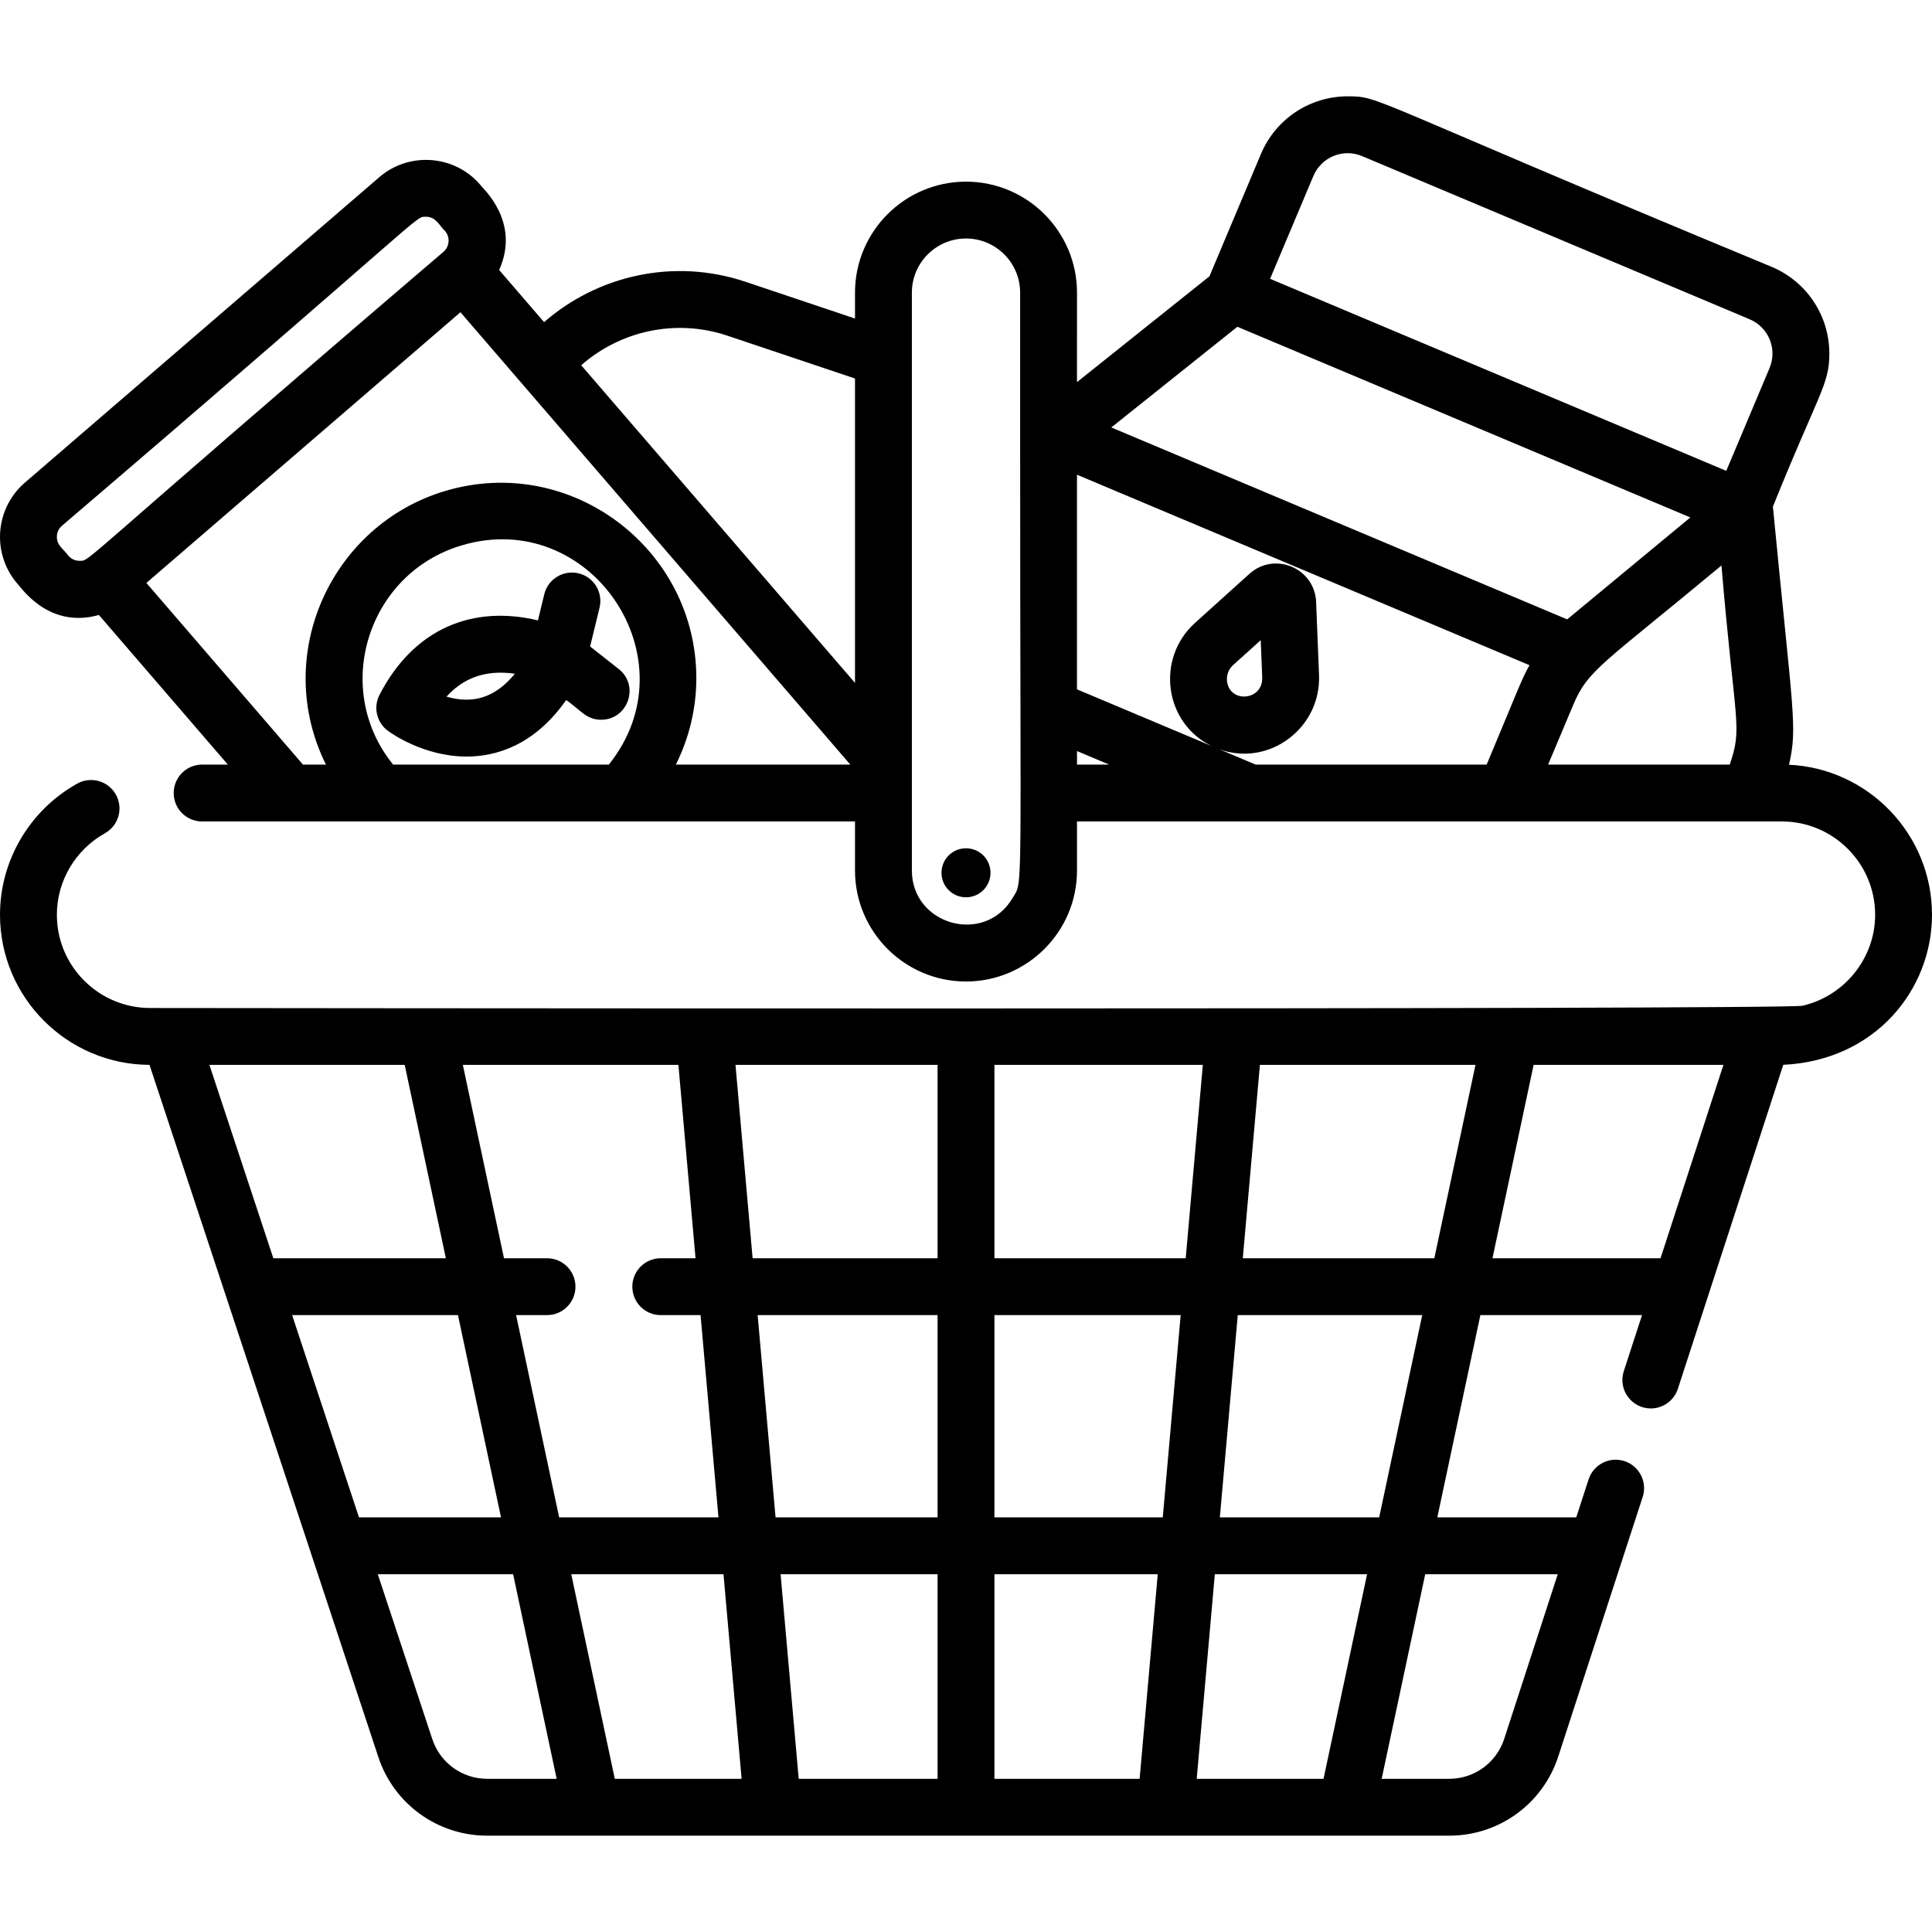 <?xml version="1.0" encoding="iso-8859-1"?>
<!-- Generator: Adobe Illustrator 19.0.0, SVG Export Plug-In . SVG Version: 6.00 Build 0)  -->
<svg version="1.1" id="Capa_1" xmlns="http://www.w3.org/2000/svg" xmlns:xlink="http://www.w3.org/1999/xlink" x="0px" y="0px"
	 viewBox="0 0 512 512" style="enable-background:new 0 0 512 512;" xml:space="preserve">
<g>
	<g>
		<path d="M474.107,202.666c2.301-10.153,1.052-13.113-4.27-68.393c12.091-30.095,14.958-32.247,14.958-40.555
			c0-10.066-5.987-19.087-15.27-22.995C361.227,25.829,365.982,25.527,357.162,25.527c-10.066,0-19.087,5.997-22.995,15.27
			l-13.652,32.428l-35.1,28.038V77.544c0-16.214-13.2-29.404-29.414-29.404c-16.214,0-29.414,13.19-29.414,29.404v6.871
			l-29.003-9.734c-19.057-6.399-39.229-1.658-53.394,10.689l-11.912-13.815c5.839-12.983-4.652-21.866-5.035-22.621
			c-6.839-7.928-18.848-8.768-26.722-1.979L6.57,127.925C2.391,131.521,0,136.765,0,142.29c0,4.541,1.627,8.931,4.581,12.367
			c0.717,0.51,7.947,12.165,21.631,8.318l34.174,39.651h-6.821c-4.159,0-7.534,3.375-7.534,7.534c0,4.169,3.375,7.534,7.534,7.534
			c60.694,0,110.607,0,173.021,0v12.999c0,16.214,13.2,29.414,29.414,29.414c16.145,0,29.414-13.149,29.414-29.414v-12.999
			c43.289,0,143.35,0,186.804,0c13.622,0,24.713,11.091,24.713,24.723c0,11.603-8.218,21.589-19.258,24.11
			c-4.85,1.116-437.718,0.603-437.891,0.603c-13.539,0-24.713-10.997-24.713-24.713c0-8.921,4.882-17.199,12.738-21.599
			c3.637-2.029,4.933-6.62,2.893-10.257c-2.029-3.627-6.62-4.922-10.247-2.893C7.836,214.731,0,228.042,0,242.418
			c0,21.89,17.761,39.691,39.621,39.782l60.637,183.418c4.119,12.477,15.722,20.855,28.862,20.855h27.695c0.002,0,0.004,0,0.006,0
			c0.003,0,0.006,0,0.009,0h200.018c0.003,0,0.006,0,0.009,0c0.002,0,0.004,0,0.006,0h27.192c13.2,0,24.823-8.439,28.902-20.996
			l22.372-68.774c1.286-3.948-0.884-8.208-4.832-9.493c-3.958-1.286-8.208,0.884-9.503,4.842l-3.274,10.069h-36.816l11.409-53.602
			h42.842l-4.838,14.872c-1.586,4.882,2.08,9.865,7.173,9.865c3.174,0,6.128-2.029,7.163-5.204l27.928-85.862
			c24.454-1.165,39.42-19.986,39.42-39.772C512,221.11,495.163,203.661,474.107,202.666z M21.076,148.619
			c-1.145,0-2.22-0.492-2.954-1.336c-1.29-1.829-3.054-2.675-3.054-4.993c0-1.145,0.482-2.22,1.336-2.943
			c98.429-84.145,93.418-81.904,96.471-81.904c2.668,0,3.471,2.248,5.073,3.797c1.414,1.635,1.179,4.101-0.402,5.475
			C19.174,150.803,24.107,148.619,21.076,148.619z M161.347,202.626h-57.171c-16.318-20.131-6.763-50.636,18.083-58.065
			C156.468,134.258,183.802,174.657,161.347,202.626z M179.109,202.626c3.486-6.982,5.425-14.798,5.425-22.905
			c0-34.324-33.287-59.547-66.594-49.597c-30.103,8.996-45.978,43.448-31.564,72.501h-6.088l-41.493-48.14l83.227-71.739
			c15.061,17.474,91.043,105.636,103.318,119.879H179.109z M226.586,180.977l-72.562-84.185
			c10.267-9.011,24.924-12.477,38.767-7.826l33.794,11.342V180.977z M268.367,237.957c-7.471,12.643-26.712,7.165-26.712-7.263
			c0-14.364,0-127.179,0-153.15c0-7.906,6.439-14.336,14.346-14.336c7.906,0,14.346,6.429,14.346,14.336v38.687
			C270.346,240.424,271.191,233.166,268.367,237.957z M327.919,86.596c2.341,0.984,109.38,46.04,120.039,50.531
			c-10.197,8.439-31.564,26.099-32.639,27.013l-120.812-50.862L327.919,86.596z M285.414,202.626v-3.586l8.519,3.586H285.414z
			 M393.981,202.626h-61.22l-9.664-4.069c13.22,4.772,27.023-5.626,26.461-19.65l-0.774-19.379
			c-0.347-8.958-11.015-13.467-17.691-7.444l-14.396,12.989c-10.448,9.423-8.187,26.541,4.42,32.639l-35.703-15.029v-56.88
			l119.918,50.481C403.173,180.093,402.118,183.227,393.981,202.626z M326.784,176.255l7.323-6.6l0.392,9.855
			c0.255,6.089-8.414,6.969-9.303,1.195C325.086,179.902,325.005,177.873,326.784,176.255z M458.405,202.626h-48.14l6.62-15.732
			c3.958-9.423,7.565-10.639,39.32-37.029C459.823,192.659,461.847,192.455,458.405,202.626z M468.953,97.536l-11.472,27.245
			c-8.449-3.556-106.416-44.795-120.893-50.893l11.472-27.245c2.12-5.033,7.896-7.394,12.929-5.264l102.689,43.228
			C468.702,86.726,471.073,92.493,468.953,97.536z M55.494,282.2h51.755l10.908,51.25H72.436L55.494,282.2z M77.417,348.518h43.948
			l11.409,53.602H95.137L77.417,348.518z M129.12,471.404c-6.63,0-12.477-4.229-14.557-10.518l-14.445-43.697h35.863l11.54,54.215
			H129.12z M136.771,348.518h8.197c4.161,0,7.534-3.373,7.534-7.534s-3.373-7.534-7.534-7.534h-11.404l-10.908-51.25h57.13
			l4.537,51.25h-9.217c-4.161,0-7.534,3.373-7.534,7.534s3.373,7.534,7.534,7.534h10.551l4.745,53.602H148.18L136.771,348.518z
			 M162.927,471.404l-11.54-54.215h40.348l4.799,54.215H162.927z M194.914,282.199h53.552v51.25h-49.015L194.914,282.199z
			 M200.786,348.518h47.681v53.602h-0.001H205.53L200.786,348.518z M248.467,471.404h-0.001h-36.802l-4.799-54.215h41.602V471.404z
			 M302.014,471.404h-38.48V417.19h43.279L302.014,471.404z M308.147,402.12h-44.613v-53.602h49.358L308.147,402.12z
			 M263.534,333.45v-0.001V282.2h55.228l-4.537,51.25H263.534z M350.75,471.404h-33.609l4.799-54.215h40.348L350.75,471.404z
			 M323.274,402.12l4.745-53.602h48.886l-11.409,53.602H323.274z M412.819,417.19l-14.188,43.626
			c-2.059,6.329-7.916,10.588-14.577,10.588h-17.899l11.54-54.215H412.819z M380.113,333.449h-50.759l4.537-51.25h57.131
			L380.113,333.449z M440.056,333.449H395.52l10.908-51.25h50.3L440.056,333.449z"/>
	</g>
</g>
<g>
	<g>
		<circle cx="256" cy="231.297" r="6.496"/>
	</g>
</g>
<g>
	<g>
		<path d="M163.959,177.29l-7.575-5.967l2.501-10.277c0.984-4.038-1.497-8.117-5.535-9.102c-4.049-0.984-8.127,1.497-9.112,5.545
			l-1.678,6.922c-17.029-4.078-32.753,1.884-41.982,19.73c-1.708,3.295-0.763,7.333,2.22,9.534
			c0.944,0.703,9.594,6.821,20.875,6.821c7.615,0,17.842-2.823,26.371-14.978c3.669,2.513,5.279,5.224,9.252,5.224
			C166.434,190.742,169.572,181.698,163.959,177.29z M118.331,184.614c3.858-4.259,8.589-6.349,14.315-6.349
			c1.316,0,2.592,0.111,3.787,0.291C131.238,184.928,125.298,186.647,118.331,184.614z"/>
	</g>
</g>
<g>
</g>
<g>
</g>
<g>
</g>
<g>
</g>
<g>
</g>
<g>
</g>
<g>
</g>
<g>
</g>
<g>
</g>
<g>
</g>
<g>
</g>
<g>
</g>
<g>
</g>
<g>
</g>
<g>
</g>
</svg>

